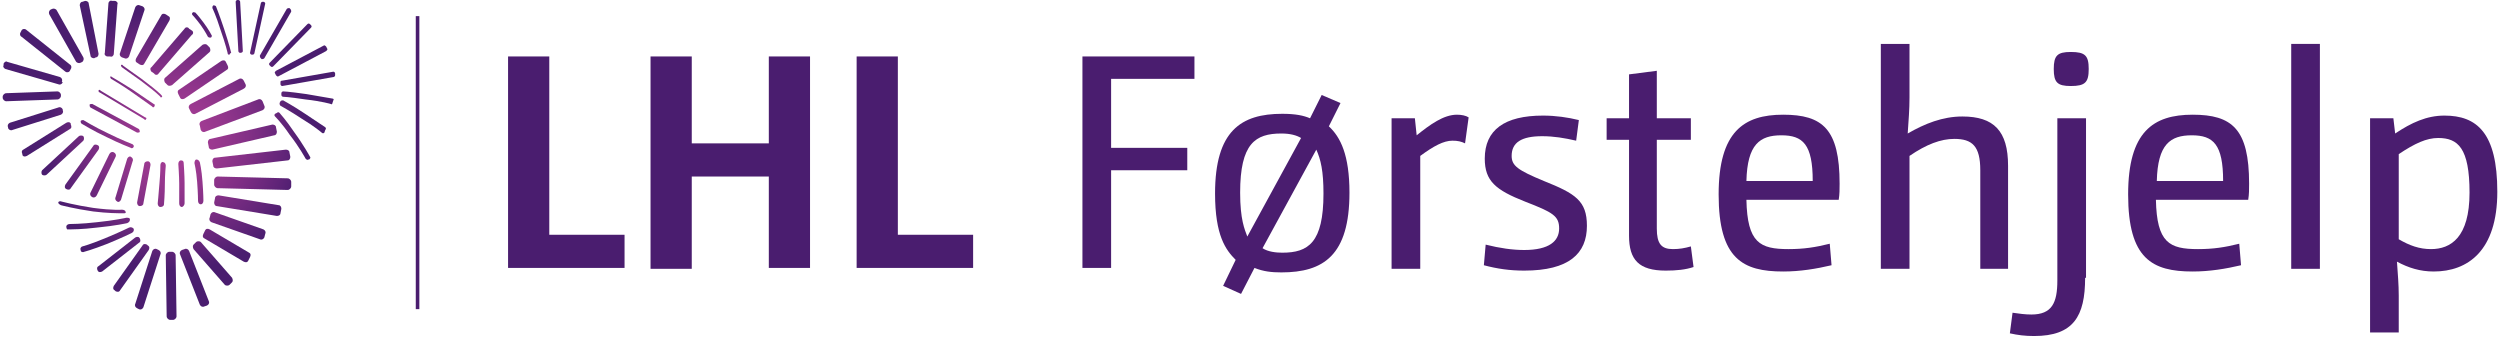 <svg width="279" height="38" viewBox="0 0 279 38" fill="none" xmlns="http://www.w3.org/2000/svg">
<path d="M46.8 1.8H46.4V34.5H46.8V1.8Z" fill="#4A1D6F"/>
<path d="M10.5 6.5C10.3 6.5 10.1 6.4 10.1 6.2L8.9 0.6C8.9 0.4 9 0.2 9.2 0.2L9.5 0.1C9.7 0.1 9.9 0.2 9.9 0.4L11 6C11 6.2 10.9 6.4 10.7 6.4L10.5 6.5Z" fill="url(#paint0_radial_2309_8306)"/>
<path d="M12.7 6C12.7 6.2 12.5 6.4 12.3 6.3H12C11.8 6.3 11.6 6.1 11.7 5.9L12.1 0.4C12.1 0.2 12.3 2.36537e-05 12.5 0.1H12.8C13 0.1 13.2 0.3 13.1 0.5L12.7 6Z" fill="url(#paint1_radial_2309_8306)"/>
<path d="M16.1 7.1C16 7.3 15.8 7.3 15.6 7.2L15.3 7C15.1 6.9 15.1 6.7 15.2 6.5L18 1.7C18.1 1.5 18.3 1.5 18.5 1.6L18.8 1.8C19 1.9 19 2.1 18.9 2.3L16.1 7.1Z" fill="url(#paint2_radial_2309_8306)"/>
<path d="M17.7 8.2C17.6 8.4 17.3 8.4 17.2 8.2L16.9 8C16.8 7.9 16.7 7.6 16.9 7.5L20.6 3.2C20.7 3 21 3 21.1 3.2L21.4 3.4C21.6 3.5 21.6 3.8 21.4 3.9L17.7 8.2Z" fill="url(#paint3_radial_2309_8306)"/>
<path d="M19.2 9.5C19 9.6 18.8 9.6 18.7 9.5L18.4 9.2C18.3 9 18.3 8.8 18.4 8.7L22.6 5C22.8 4.9 23 4.9 23.1 5L23.4 5.3C23.5 5.5 23.5 5.7 23.4 5.8L19.2 9.5Z" fill="url(#paint4_radial_2309_8306)"/>
<path d="M20.6 11C20.4 11.1 20.2 11.1 20.1 10.9L19.9 10.5C19.8 10.3 19.8 10.1 20 10L24.7 6.8C24.9 6.7 25.1 6.7 25.2 6.9L25.4 7.3C25.5 7.5 25.5 7.7 25.3 7.8L20.6 11Z" fill="url(#paint5_radial_2309_8306)"/>
<path d="M21.8 12.7C21.6 12.8 21.4 12.7 21.3 12.5L21.1 12.1C21 11.9 21.1 11.7 21.3 11.6L26.7 8.8C26.9 8.7 27.1 8.8 27.2 9L27.4 9.4C27.5 9.6 27.4 9.8 27.2 9.9L21.8 12.7Z" fill="url(#paint6_radial_2309_8306)"/>
<path d="M22.9 14.7C22.7 14.8 22.5 14.7 22.4 14.5L22.3 14C22.2 13.8 22.3 13.6 22.5 13.5L28.8 11.1C29 11 29.2 11.1 29.3 11.3L29.5 11.8C29.6 12 29.5 12.2 29.3 12.3L22.9 14.7Z" fill="url(#paint7_radial_2309_8306)"/>
<path d="M23.7 16.7C23.5 16.7 23.3 16.6 23.3 16.4L23.2 15.9C23.2 15.7 23.3 15.5 23.5 15.5L30.4 13.9C30.6 13.9 30.8 14 30.8 14.2L30.9 14.7C30.9 14.9 30.8 15.1 30.6 15.1L23.7 16.7Z" fill="url(#paint8_radial_2309_8306)"/>
<path d="M24.2 18.8C24 18.8 23.8 18.7 23.8 18.5L23.7 18C23.7 17.8 23.8 17.6 24 17.6L31.9 16.7C32.1 16.7 32.3 16.8 32.3 17L32.4 17.5C32.4 17.7 32.3 17.9 32.1 17.9L24.2 18.8Z" fill="url(#paint9_radial_2309_8306)"/>
<path d="M32.5 20.8C32.5 21 32.3 21.2 32.1 21.2L24.3 21C24.1 21 23.9 20.8 23.9 20.6V20.1C23.9 19.9 24.1 19.7 24.3 19.7L32.1 19.9C32.3 19.9 32.5 20.1 32.5 20.3V20.8Z" fill="url(#paint10_radial_2309_8306)"/>
<path d="M31.3 23.8C31.3 24 31.1 24.1 30.9 24.1L24.2 23C24 23 23.9 22.8 23.9 22.6L24 22.1C24 21.9 24.2 21.8 24.4 21.8L31.1 22.9C31.3 22.9 31.4 23.1 31.4 23.3L31.3 23.8Z" fill="url(#paint11_radial_2309_8306)"/>
<path d="M29.5 26.5C29.4 26.7 29.2 26.8 29 26.7L23.6 24.8C23.4 24.7 23.3 24.5 23.4 24.3L23.5 23.9C23.6 23.7 23.8 23.6 24 23.7L29.4 25.6C29.6 25.7 29.7 25.9 29.6 26.1L29.5 26.5Z" fill="url(#paint12_radial_2309_8306)"/>
<path d="M27.7 29.1C27.6 29.3 27.4 29.3 27.2 29.2L22.8 26.6C22.6 26.5 22.6 26.3 22.7 26.1L22.9 25.7C23 25.5 23.2 25.5 23.4 25.6L27.8 28.2C28 28.3 28 28.5 27.9 28.7L27.7 29.1Z" fill="url(#paint13_radial_2309_8306)"/>
<path d="M25.6 31.8C25.5 31.9 25.2 31.9 25.1 31.8L21.6 27.8C21.5 27.6 21.5 27.4 21.6 27.3L21.9 27C22 26.9 22.3 26.9 22.4 27L25.9 31C26 31.2 26 31.4 25.9 31.5L25.6 31.8Z" fill="url(#paint14_radial_2309_8306)"/>
<path d="M22.8 34.2C22.6 34.3 22.4 34.2 22.3 34L20.1 28.4C20 28.2 20.1 28 20.3 27.9L20.6 27.8C20.8 27.7 21 27.8 21.1 28L23.3 33.6C23.4 33.8 23.3 34 23.1 34.1L22.8 34.2Z" fill="url(#paint15_radial_2309_8306)"/>
<path d="M19 35.7C18.8 35.7 18.6 35.5 18.6 35.3L18.5 28.5C18.5 28.3 18.7 28.1 18.9 28.1H19.2C19.4 28.1 19.6 28.3 19.6 28.5L19.7 35.3C19.7 35.5 19.5 35.7 19.3 35.7H19Z" fill="url(#paint16_radial_2309_8306)"/>
<path d="M16 34.3C15.9 34.5 15.7 34.6 15.5 34.5L15.3 34.4C15.1 34.3 15 34.1 15.1 33.9L17 28C17.1 27.8 17.3 27.7 17.5 27.8L17.7 27.9C17.9 28 18 28.2 17.9 28.4L16 34.3Z" fill="url(#paint17_radial_2309_8306)"/>
<path d="M13.4 32.4C13.3 32.6 13.1 32.6 12.9 32.5L12.8 32.4C12.6 32.3 12.6 32.1 12.7 31.9L15.9 27.4C16 27.2 16.2 27.2 16.4 27.3L16.5 27.4C16.7 27.5 16.7 27.7 16.6 27.9L13.4 32.4Z" fill="url(#paint18_radial_2309_8306)"/>
<path d="M11.4 30.3C11.2 30.4 11 30.4 10.9 30.2C10.8 30 10.8 29.8 11 29.7L15.1 26.5C15.3 26.4 15.5 26.4 15.6 26.6C15.7 26.8 15.7 27 15.5 27.1L11.4 30.3Z" fill="url(#paint19_radial_2309_8306)"/>
<path d="M9.4 28.1C9.2 28.2 9 28.1 9 27.9C8.9 27.7 9.1 27.5 9.2 27.5C9.2 27.5 10 27.3 11.7 26.6C13.4 25.9 14.4 25.4 14.4 25.4C14.6 25.3 14.8 25.4 14.9 25.5C15 25.7 14.9 25.9 14.7 26C14.7 26 13.7 26.5 12 27.2C10.2 27.9 9.4 28.1 9.4 28.1Z" fill="url(#paint20_radial_2309_8306)"/>
<path d="M13.9 23.8C13.8 23.8 13.5 23.8 13.3 23.8C13.3 23.8 12 23.8 10.4 23.6C8.3 23.3 6.8 22.9 6.8 22.9C6.6 22.8 6.5 22.7 6.5 22.6C6.5 22.5 6.7 22.4 6.9 22.5C6.9 22.5 8.4 22.9 10.4 23.2C12.7 23.5 13.6 23.4 13.6 23.4C13.8 23.4 14 23.5 14 23.6C14.1 23.7 14 23.8 13.9 23.8Z" fill="url(#paint21_radial_2309_8306)"/>
<path d="M14.9 16.4C14.9 16.5 14.7 16.6 14.6 16.5C14.6 16.5 13.3 16 11.9 15.3C10.4 14.6 9.1 13.8 9.1 13.8C9 13.7 9 13.6 9 13.5C9.1 13.4 9.2 13.4 9.3 13.4C9.3 13.4 10.6 14.2 12.1 14.9C13.5 15.6 14.8 16.1 14.8 16.1C14.9 16.2 15 16.3 14.9 16.4Z" fill="url(#paint22_radial_2309_8306)"/>
<path d="M15.6 14.7C15.6 14.8 15.4 14.8 15.3 14.8L10.1 12C10 11.9 10 11.8 10 11.7C10 11.6 10.2 11.6 10.3 11.6L15.5 14.4C15.6 14.5 15.6 14.7 15.6 14.7Z" fill="url(#paint23_radial_2309_8306)"/>
<path d="M16.3 13.3C16.3 13.4 16.1 13.4 16.1 13.3L11.1 10.3C11 10.3 11 10.2 11 10.1C11 10 11.2 10 11.2 10.1L16.2 13.1C16.3 13.1 16.4 13.2 16.3 13.3Z" fill="url(#paint24_radial_2309_8306)"/>
<path d="M17.2 11.9C17.2 12 17 12 17 11.9C17 11.9 15.6 10.9 14.6 10.2C13.6 9.5 12.4 8.8 12.4 8.8C12.3 8.7 12.3 8.6 12.3 8.6C12.3 8.5 12.4 8.5 12.5 8.6C12.5 8.6 13.7 9.3 14.8 10C15.8 10.7 17.3 11.7 17.3 11.7C17.2 11.8 17.3 11.9 17.2 11.9Z" fill="url(#paint25_radial_2309_8306)"/>
<path d="M18.1 10.8C18 10.9 17.9 10.9 17.9 10.8C17.9 10.8 17.9 10.8 17.8 10.7C17.4 10.3 16.5 9.6 15.7 9C14.7 8.3 13.6 7.5 13.6 7.5C13.5 7.4 13.5 7.3 13.5 7.3C13.5 7.2 13.7 7.2 13.7 7.3C13.7 7.3 14.8 8.1 15.8 8.8C16.6 9.4 17.5 10.1 17.9 10.5C18 10.6 18 10.6 18 10.6C18.1 10.7 18.1 10.8 18.1 10.8Z" fill="url(#paint26_radial_2309_8306)"/>
<path d="M23.5 4.2C23.4 4.2 23.3 4.2 23.2 4.1C23.2 4.1 22.9 3.5 22.4 2.8C21.8 2 21.5 1.7 21.5 1.7C21.4 1.6 21.4 1.5 21.5 1.4C21.6 1.3 21.7 1.4 21.8 1.4C21.8 1.4 22.1 1.7 22.7 2.5C23.3 3.3 23.6 3.9 23.6 3.9C23.7 4 23.6 4.2 23.5 4.2Z" fill="url(#paint27_radial_2309_8306)"/>
<path d="M25.6 6.1C25.5 6.1 25.4 6.1 25.4 5.9C25.4 5.9 25.2 5 24.6 3.3C24.1 1.7 23.7 0.9 23.7 0.9C23.7 0.8 23.7 0.7 23.8 0.6C23.9 0.6 24 0.6 24.1 0.7C24.1 0.7 24.5 1.7 25 3.2C25.6 5 25.8 5.9 25.8 5.9C25.7 5.9 25.7 6 25.6 6.1Z" fill="url(#paint28_radial_2309_8306)"/>
<path d="M26.8 5.9C26.7 5.9 26.6 5.8 26.6 5.7L26.3 0.2C26.3 0.1 26.4 0 26.5 0H26.6C26.7 0 26.8 0.1 26.8 0.2L27.1 5.7C27.1 5.8 27 5.9 26.8 5.9Z" fill="url(#paint29_radial_2309_8306)"/>
<path d="M28.4 5.9C28.4 6 28.3 6.1 28.2 6.1H28.1C28 6.1 27.9 6 27.9 5.9L29.1 0.4C29.1 0.3 29.2 0.2 29.3 0.2H29.4C29.5 0.2 29.6 0.3 29.6 0.4L28.4 5.9Z" fill="url(#paint30_radial_2309_8306)"/>
<path d="M30.5 7.4C30.4 7.5 30.3 7.5 30.2 7.4L30.1 7.3C30 7.2 30 7.1 30.1 7L34.3 2.7C34.4 2.6 34.5 2.6 34.6 2.7L34.7 2.8C34.8 2.9 34.8 3 34.7 3.1L30.5 7.4Z" fill="url(#paint31_radial_2309_8306)"/>
<path d="M29.5 6.5C29.4 6.6 29.3 6.6 29.2 6.6L29.1 6.5C29 6.4 29 6.3 29 6.2L32 1C32.1 0.9 32.2 0.9 32.3 0.9L32.4 1C32.5 1.1 32.5 1.2 32.5 1.3L29.5 6.5Z" fill="url(#paint32_radial_2309_8306)"/>
<path d="M31.1 8.5C31 8.6 30.9 8.5 30.8 8.4L30.7 8.2C30.6 8.1 30.7 8 30.8 7.9L36.1 5.1C36.2 5 36.3 5.1 36.4 5.2L36.5 5.4C36.6 5.5 36.5 5.6 36.4 5.7L31.1 8.5Z" fill="url(#paint33_radial_2309_8306)"/>
<path d="M31.5 9.6C31.4 9.6 31.3 9.5 31.3 9.4V9.2C31.3 9.1 31.3 9 31.5 9L37.2 8C37.3 8 37.4 8.1 37.4 8.2V8.4C37.4 8.5 37.3 8.6 37.2 8.6L31.5 9.6Z" fill="url(#paint34_radial_2309_8306)"/>
<path d="M37.1 11.5C37.1 11.6 37 11.7 36.9 11.6C36.9 11.6 35.9 11.3 34.1 11.1C32.1 10.8 31.6 10.8 31.6 10.8C31.5 10.8 31.4 10.7 31.4 10.6V10.4C31.4 10.3 31.5 10.2 31.6 10.2C31.6 10.2 32.1 10.2 34.2 10.5C36 10.8 37.1 11 37.1 11C37.2 11 37.3 11.1 37.2 11.2L37.1 11.5Z" fill="url(#paint35_radial_2309_8306)"/>
<path d="M36.2 14.8C36.1 14.9 36 14.9 35.9 14.8C35.9 14.8 35.1 14.1 33.6 13.2C32.4 12.4 31.3 11.8 31.3 11.8C31.2 11.7 31.2 11.6 31.2 11.5L31.3 11.3C31.4 11.2 31.5 11.2 31.6 11.2C31.6 11.2 32.7 11.8 33.9 12.6C35.4 13.6 36.3 14.2 36.3 14.2C36.4 14.3 36.4 14.4 36.3 14.5L36.2 14.8Z" fill="url(#paint36_radial_2309_8306)"/>
<path d="M34.4 17.8C34.3 17.9 34.2 17.8 34.1 17.7C34.1 17.7 33.4 16.4 32.3 15C31.5 13.8 30.7 13 30.7 13C30.6 12.9 30.6 12.8 30.7 12.7L30.9 12.6C31 12.5 31.1 12.5 31.2 12.6C31.2 12.6 32 13.5 32.8 14.7C33.9 16.2 34.6 17.5 34.6 17.5C34.7 17.6 34.6 17.7 34.5 17.8H34.4Z" fill="url(#paint37_radial_2309_8306)"/>
<path d="M22.7 22.4C22.7 22.6 22.6 22.8 22.4 22.8C22.2 22.8 22.1 22.6 22.1 22.4C22.1 22.4 22.1 21.6 22 20.3C21.9 19 21.7 18.2 21.7 18.2C21.7 18 21.8 17.8 21.9 17.8C22.1 17.8 22.2 17.9 22.3 18.1C22.3 18.1 22.5 18.9 22.6 20.3C22.7 21.6 22.7 22.4 22.7 22.4Z" fill="url(#paint38_radial_2309_8306)"/>
<path d="M20.6 22.7C20.6 22.9 20.4 23.1 20.3 23.1C20.1 23.1 20 22.9 20 22.7C20 22.7 20 21.6 20 20.5C20 19.7 19.9 18.3 19.9 18.3C19.9 18.1 20 17.9 20.2 17.9C20.4 17.9 20.5 18 20.5 18.2C20.5 18.2 20.6 19.6 20.6 20.4C20.6 21.6 20.6 22.7 20.6 22.7Z" fill="url(#paint39_radial_2309_8306)"/>
<path d="M18.3 22.8C18.3 23 18.1 23.1 17.9 23.1C17.7 23.1 17.6 22.9 17.6 22.7C17.6 22.7 17.7 21.7 17.8 20.4C17.9 19.4 17.9 18.4 17.9 18.4C17.9 18.2 18.1 18 18.2 18.1C18.4 18.1 18.5 18.3 18.5 18.5C18.5 18.5 18.4 19.5 18.4 20.5C18.4 21.7 18.3 22.8 18.3 22.8Z" fill="url(#paint40_radial_2309_8306)"/>
<path d="M16 22.7C16 22.9 15.8 23 15.6 23C15.4 23 15.3 22.8 15.3 22.6L16.1 18.3C16.1 18.1 16.3 18 16.5 18C16.7 18 16.8 18.2 16.8 18.4L16 22.7Z" fill="url(#paint41_radial_2309_8306)"/>
<path d="M13.5 22.3C13.4 22.5 13.2 22.6 13.1 22.5C12.9 22.4 12.8 22.2 12.9 22L14.2 17.7C14.3 17.5 14.5 17.4 14.6 17.5C14.8 17.6 14.9 17.8 14.8 18L13.5 22.3Z" fill="url(#paint42_radial_2309_8306)"/>
<path d="M10.8 21.8C10.7 22 10.5 22.1 10.3 22C10.1 21.9 10 21.7 10.1 21.5L12.2 17.2C12.3 17 12.5 16.9 12.7 17C12.9 17.1 13 17.3 12.9 17.5L10.8 21.8Z" fill="url(#paint43_radial_2309_8306)"/>
<path d="M7.9 21C7.8 21.2 7.6 21.2 7.4 21.1C7.2 21 7.2 20.8 7.3 20.6L10.4 16.3C10.5 16.1 10.7 16.1 10.9 16.2C11.1 16.3 11.1 16.5 11 16.7L7.9 21Z" fill="url(#paint44_radial_2309_8306)"/>
<path d="M5.2 19.5C5.1 19.6 4.8 19.6 4.7 19.5C4.6 19.4 4.6 19.1 4.7 19L8.8 15.2C8.9 15.1 9.2 15.1 9.3 15.2C9.4 15.3 9.4 15.6 9.3 15.7L5.2 19.5Z" fill="url(#paint45_radial_2309_8306)"/>
<path d="M3 17.4C2.8 17.5 2.6 17.5 2.5 17.3V17.2C2.4 17 2.4 16.8 2.6 16.7L7.4 13.7C7.6 13.6 7.8 13.6 7.9 13.8V13.9C8 14.1 8 14.3 7.8 14.4L3 17.4Z" fill="url(#paint46_radial_2309_8306)"/>
<path d="M1.4 14.5C1.2 14.6 1 14.5 0.9 14.3V14.2C0.8 14 0.9 13.8 1.1 13.7L6.5 12C6.7 11.9 6.9 12 7 12.2V12.3C7.1 12.5 7 12.7 6.8 12.8L1.4 14.5Z" fill="url(#paint47_radial_2309_8306)"/>
<path d="M0.7 11.3C0.5 11.3 0.3 11.1 0.3 10.9V10.8C0.3 10.6 0.5 10.4 0.7 10.4L6.4 10.2C6.6 10.2 6.8 10.4 6.8 10.6V10.7C6.8 10.9 6.6 11.1 6.4 11.1L0.7 11.3Z" fill="url(#paint48_radial_2309_8306)"/>
<path d="M7 9.2C6.9 9.4 6.7 9.5 6.5 9.4L0.6 7.7C0.4 7.6 0.3 7.4 0.4 7.3V7.1C0.5 6.9 0.7 6.8 0.8 6.9L6.7 8.6C6.9 8.7 7 8.9 6.9 9.1L7 9.2Z" fill="url(#paint49_radial_2309_8306)"/>
<path d="M7.8 7.9C7.7 8.1 7.4 8.1 7.3 8L2.4 4.1C2.2 4 2.2 3.7 2.3 3.6L2.4 3.4C2.5 3.2 2.8 3.2 2.9 3.3L7.8 7.2C8 7.3 8 7.6 7.9 7.7L7.8 7.9Z" fill="url(#paint50_radial_2309_8306)"/>
<path d="M9 7C8.8 7.1 8.6 7 8.5 6.9L5.5 1.6C5.4 1.4 5.5 1.2 5.6 1.1L5.8 1C6 0.9 6.2 1 6.3 1.1L9.3 6.4C9.4 6.6 9.3 6.8 9.2 6.9L9 7Z" fill="url(#paint51_radial_2309_8306)"/>
<path d="M14.4 6.3C14.3 6.5 14.1 6.6 13.9 6.5L13.6 6.4C13.4 6.3 13.3 6.1 13.4 5.9L15.1 0.8C15.2 0.6 15.4 0.5 15.6 0.6L15.9 0.7C16.1 0.8 16.2 1 16.1 1.2L14.4 6.3Z" fill="url(#paint52_radial_2309_8306)"/>
<path d="M7.9 25.6C7.7 25.6 7.5 25.6 7.5 25.6C7.5 25.6 7.4 25.5 7.4 25.3C7.4 25.1 7.6 25 7.8 25C7.8 25 9.1 25 10.8 24.8C12.8 24.6 14.1 24.3 14.1 24.3C14.3 24.3 14.5 24.3 14.5 24.5C14.5 24.7 14.4 24.8 14.2 24.9C14.2 24.9 12.9 25.2 10.8 25.4C9.2 25.6 7.9 25.6 7.9 25.6Z" fill="url(#paint53_radial_2309_8306)"/>
<path d="M56.7 6.3H61.3V26.2H69.7V29.9H56.7V6.3Z" fill="#4A1D6F"/>
<path d="M72.6 6.3H77.2V16H85.8V6.3H90.4V29.9H85.8V19.7H77.2V30H72.6V6.3Z" fill="#4A1D6F"/>
<path d="M95.6 6.3H100.2V26.2H108.6V29.9H95.6V6.3Z" fill="#4A1D6F"/>
<path d="M120.8 6.3H133.3V8.8H124V16.5H132.5V19H124V29.9H120.8V6.3Z" fill="#4A1D6F"/>
<path d="M137.9 29C136.8 27.9 135.6 26.3 135.6 21.6C135.6 14.6 138.5 12.7 143.1 12.7C144.6 12.7 145.5 12.9 146.2 13.2L147.5 10.6L149.6 11.5L148.3 14.1C149.6 15.3 150.6 17.3 150.6 21.5C150.6 28.5 147.7 30.4 143 30.4C141.9 30.4 141 30.3 140 29.9L138.5 32.8L136.5 31.9L137.9 29ZM145.2 15.4C144.7 15.1 144 14.9 143 14.9C140.1 14.9 138.4 16 138.4 21.5C138.4 24.5 138.9 25.6 139.2 26.4L145.2 15.4ZM140.9 27.7C141.5 28.1 142.4 28.2 143.1 28.2C146 28.2 147.7 27.1 147.7 21.6C147.7 19.1 147.4 17.8 146.9 16.7L140.9 27.7Z" fill="#4A1D6F"/>
<path d="M155.3 13.2H157.9L158.1 15.1C159.6 13.9 161.1 12.8 162.6 12.8C163.1 12.8 163.6 12.9 163.9 13.1L163.5 16C163.1 15.8 162.7 15.7 162.1 15.7C161.1 15.7 160 16.3 158.5 17.4V30H155.3V13.2Z" fill="#4A1D6F"/>
<path d="M165.8 27.3C167.4 27.7 168.8 27.9 170.1 27.9C172.9 27.9 174 26.9 174 25.5C174 24.1 173.3 23.7 170.2 22.5C166.9 21.2 165.7 20.2 165.7 17.7C165.7 14.5 167.9 12.9 172.2 12.9C173.6 12.9 175 13.1 176.2 13.4L175.9 15.7C174.6 15.4 173.4 15.2 172.1 15.2C169.8 15.2 168.7 15.9 168.7 17.4C168.7 18.5 169.4 19 172.3 20.2C175.8 21.6 177.1 22.4 177.1 25.2C177.1 28.3 175.1 30.2 170.1 30.2C168.5 30.2 167.1 30 165.6 29.6L165.8 27.3Z" fill="#4A1D6F"/>
<path d="M181.8 13.2V8.3L184.9 7.9V13.2H188.7V15.6H184.9V25.5C184.9 27.2 185.4 27.8 186.7 27.8C187.4 27.8 188 27.7 188.7 27.5L189 29.8C188.1 30.1 187.1 30.2 185.9 30.2C182.9 30.2 181.8 29 181.8 26.3V15.6H179.3V13.2H181.8Z" fill="#4A1D6F"/>
<path d="M204.4 29.6C202.7 30 200.9 30.3 199 30.3C194.5 30.3 191.8 28.9 191.8 21.7C191.8 14.7 194.6 12.8 199 12.8C203.4 12.8 205.3 14.4 205.3 20.5C205.3 21.1 205.3 21.7 205.2 22.3H194.9C195 27.1 196.4 27.8 199.6 27.8C201.3 27.8 202.6 27.6 204.2 27.2L204.4 29.6ZM202.3 20.2C202.3 16.1 201.2 15.1 198.8 15.1C196.4 15.1 195 16.1 194.9 20.2H202.3Z" fill="#4A1D6F"/>
<path d="M209.9 4.9H213.1V10.9C213.1 12.2 213 13.4 212.9 14.9C214.8 13.8 216.8 13 219 13C222.5 13 224.1 14.6 224.1 18.5V30H221V19C221 16.3 220.1 15.5 218.1 15.5C216.6 15.5 215 16.1 213.1 17.4V30H209.9V4.9Z" fill="#4A1D6F"/>
<path d="M232.7 31C232.7 35.3 231.4 37.5 227 37.5C226 37.5 225.2 37.4 224.3 37.2L224.6 34.9C225.3 35 226 35.1 226.7 35.1C229 35.1 229.6 33.8 229.6 31.3V13.2H232.8V31H232.7ZM231.1 9.6C229.6 9.6 229.2 9.2 229.2 7.7C229.2 6.2 229.6 5.8 231.1 5.8C232.7 5.8 233.1 6.2 233.1 7.7C233.1 9.2 232.7 9.6 231.1 9.6Z" fill="#4A1D6F"/>
<path d="M250.1 29.6C248.4 30 246.6 30.3 244.7 30.3C240.2 30.3 237.5 28.9 237.5 21.7C237.5 14.7 240.3 12.8 244.7 12.8C249.1 12.8 251 14.4 251 20.5C251 21.1 251 21.7 250.9 22.3H240.6C240.7 27.1 242.1 27.8 245.3 27.8C247 27.8 248.3 27.6 249.9 27.2L250.1 29.6ZM248.1 20.2C248.1 16.1 247 15.1 244.6 15.1C242.2 15.1 240.8 16.1 240.7 20.2H248.1Z" fill="#4A1D6F"/>
<path d="M255.7 4.9H258.9V30H255.7V4.9Z" fill="#4A1D6F"/>
<path d="M264.5 13.2H267.1L267.3 14.9C269.1 13.7 270.8 12.9 272.8 12.9C276.4 12.9 278.7 14.8 278.7 21.4C278.7 28 275.4 30.3 271.6 30.3C270.1 30.3 268.8 29.9 267.5 29.2C267.6 30.6 267.7 31.8 267.7 33V37.1H264.5V13.2V13.2ZM267.7 26.7C268.9 27.4 270 27.8 271.3 27.8C273.5 27.8 275.6 26.5 275.6 21.5C275.6 16.5 274.3 15.4 272.1 15.4C270.8 15.4 269.5 16 267.7 17.2V26.7V26.7Z" fill="#4A1D6F"/>
<defs>
<radialGradient id="paint0_radial_2309_8306" cx="0" cy="0" r="1" gradientUnits="userSpaceOnUse" gradientTransform="translate(19.642 15.493) scale(14.717)">
<stop stop-color="#AB3F97"/>
<stop offset="0.156" stop-color="#A43C94"/>
<stop offset="0.36" stop-color="#95378D"/>
<stop offset="0.591" stop-color="#7E2E84"/>
<stop offset="0.839" stop-color="#602478"/>
<stop offset="1" stop-color="#4A1D6F"/>
</radialGradient>
<radialGradient id="paint1_radial_2309_8306" cx="0" cy="0" r="1" gradientUnits="userSpaceOnUse" gradientTransform="translate(19.641 15.493) scale(14.717)">
<stop stop-color="#AB3F97"/>
<stop offset="0.156" stop-color="#A43C94"/>
<stop offset="0.36" stop-color="#95378D"/>
<stop offset="0.591" stop-color="#7E2E84"/>
<stop offset="0.839" stop-color="#602478"/>
<stop offset="1" stop-color="#4A1D6F"/>
</radialGradient>
<radialGradient id="paint2_radial_2309_8306" cx="0" cy="0" r="1" gradientUnits="userSpaceOnUse" gradientTransform="translate(19.642 15.493) scale(14.717)">
<stop stop-color="#AB3F97"/>
<stop offset="0.156" stop-color="#A43C94"/>
<stop offset="0.36" stop-color="#95378D"/>
<stop offset="0.591" stop-color="#7E2E84"/>
<stop offset="0.839" stop-color="#602478"/>
<stop offset="1" stop-color="#4A1D6F"/>
</radialGradient>
<radialGradient id="paint3_radial_2309_8306" cx="0" cy="0" r="1" gradientUnits="userSpaceOnUse" gradientTransform="translate(19.642 15.493) scale(14.717)">
<stop stop-color="#AB3F97"/>
<stop offset="0.156" stop-color="#A43C94"/>
<stop offset="0.36" stop-color="#95378D"/>
<stop offset="0.591" stop-color="#7E2E84"/>
<stop offset="0.839" stop-color="#602478"/>
<stop offset="1" stop-color="#4A1D6F"/>
</radialGradient>
<radialGradient id="paint4_radial_2309_8306" cx="0" cy="0" r="1" gradientUnits="userSpaceOnUse" gradientTransform="translate(19.642 15.494) scale(14.719)">
<stop stop-color="#AB3F97"/>
<stop offset="0.156" stop-color="#A43C94"/>
<stop offset="0.36" stop-color="#95378D"/>
<stop offset="0.591" stop-color="#7E2E84"/>
<stop offset="0.839" stop-color="#602478"/>
<stop offset="1" stop-color="#4A1D6F"/>
</radialGradient>
<radialGradient id="paint5_radial_2309_8306" cx="0" cy="0" r="1" gradientUnits="userSpaceOnUse" gradientTransform="translate(19.642 15.493) scale(14.718)">
<stop stop-color="#AB3F97"/>
<stop offset="0.156" stop-color="#A43C94"/>
<stop offset="0.36" stop-color="#95378D"/>
<stop offset="0.591" stop-color="#7E2E84"/>
<stop offset="0.839" stop-color="#602478"/>
<stop offset="1" stop-color="#4A1D6F"/>
</radialGradient>
<radialGradient id="paint6_radial_2309_8306" cx="0" cy="0" r="1" gradientUnits="userSpaceOnUse" gradientTransform="translate(19.642 15.494) scale(14.718)">
<stop stop-color="#AB3F97"/>
<stop offset="0.156" stop-color="#A43C94"/>
<stop offset="0.36" stop-color="#95378D"/>
<stop offset="0.591" stop-color="#7E2E84"/>
<stop offset="0.839" stop-color="#602478"/>
<stop offset="1" stop-color="#4A1D6F"/>
</radialGradient>
<radialGradient id="paint7_radial_2309_8306" cx="0" cy="0" r="1" gradientUnits="userSpaceOnUse" gradientTransform="translate(19.642 15.494) scale(14.718)">
<stop stop-color="#AB3F97"/>
<stop offset="0.156" stop-color="#A43C94"/>
<stop offset="0.36" stop-color="#95378D"/>
<stop offset="0.591" stop-color="#7E2E84"/>
<stop offset="0.839" stop-color="#602478"/>
<stop offset="1" stop-color="#4A1D6F"/>
</radialGradient>
<radialGradient id="paint8_radial_2309_8306" cx="0" cy="0" r="1" gradientUnits="userSpaceOnUse" gradientTransform="translate(19.642 15.494) scale(14.717)">
<stop stop-color="#AB3F97"/>
<stop offset="0.156" stop-color="#A43C94"/>
<stop offset="0.36" stop-color="#95378D"/>
<stop offset="0.591" stop-color="#7E2E84"/>
<stop offset="0.839" stop-color="#602478"/>
<stop offset="1" stop-color="#4A1D6F"/>
</radialGradient>
<radialGradient id="paint9_radial_2309_8306" cx="0" cy="0" r="1" gradientUnits="userSpaceOnUse" gradientTransform="translate(19.642 15.494) scale(14.717)">
<stop stop-color="#AB3F97"/>
<stop offset="0.156" stop-color="#A43C94"/>
<stop offset="0.36" stop-color="#95378D"/>
<stop offset="0.591" stop-color="#7E2E84"/>
<stop offset="0.839" stop-color="#602478"/>
<stop offset="1" stop-color="#4A1D6F"/>
</radialGradient>
<radialGradient id="paint10_radial_2309_8306" cx="0" cy="0" r="1" gradientUnits="userSpaceOnUse" gradientTransform="translate(19.641 15.494) scale(14.719)">
<stop stop-color="#AB3F97"/>
<stop offset="0.156" stop-color="#A43C94"/>
<stop offset="0.36" stop-color="#95378D"/>
<stop offset="0.591" stop-color="#7E2E84"/>
<stop offset="0.839" stop-color="#602478"/>
<stop offset="1" stop-color="#4A1D6F"/>
</radialGradient>
<radialGradient id="paint11_radial_2309_8306" cx="0" cy="0" r="1" gradientUnits="userSpaceOnUse" gradientTransform="translate(19.642 15.495) scale(14.717)">
<stop stop-color="#AB3F97"/>
<stop offset="0.156" stop-color="#A43C94"/>
<stop offset="0.36" stop-color="#95378D"/>
<stop offset="0.591" stop-color="#7E2E84"/>
<stop offset="0.839" stop-color="#602478"/>
<stop offset="1" stop-color="#4A1D6F"/>
</radialGradient>
<radialGradient id="paint12_radial_2309_8306" cx="0" cy="0" r="1" gradientUnits="userSpaceOnUse" gradientTransform="translate(19.641 15.493) scale(14.719)">
<stop stop-color="#AB3F97"/>
<stop offset="0.156" stop-color="#A43C94"/>
<stop offset="0.36" stop-color="#95378D"/>
<stop offset="0.591" stop-color="#7E2E84"/>
<stop offset="0.839" stop-color="#602478"/>
<stop offset="1" stop-color="#4A1D6F"/>
</radialGradient>
<radialGradient id="paint13_radial_2309_8306" cx="0" cy="0" r="1" gradientUnits="userSpaceOnUse" gradientTransform="translate(19.642 15.492) scale(14.719)">
<stop stop-color="#AB3F97"/>
<stop offset="0.156" stop-color="#A43C94"/>
<stop offset="0.36" stop-color="#95378D"/>
<stop offset="0.591" stop-color="#7E2E84"/>
<stop offset="0.839" stop-color="#602478"/>
<stop offset="1" stop-color="#4A1D6F"/>
</radialGradient>
<radialGradient id="paint14_radial_2309_8306" cx="0" cy="0" r="1" gradientUnits="userSpaceOnUse" gradientTransform="translate(19.642 15.492) scale(14.72)">
<stop stop-color="#AB3F97"/>
<stop offset="0.156" stop-color="#A43C94"/>
<stop offset="0.36" stop-color="#95378D"/>
<stop offset="0.591" stop-color="#7E2E84"/>
<stop offset="0.839" stop-color="#602478"/>
<stop offset="1" stop-color="#4A1D6F"/>
</radialGradient>
<radialGradient id="paint15_radial_2309_8306" cx="0" cy="0" r="1" gradientUnits="userSpaceOnUse" gradientTransform="translate(19.642 15.494) scale(14.718)">
<stop stop-color="#AB3F97"/>
<stop offset="0.156" stop-color="#A43C94"/>
<stop offset="0.36" stop-color="#95378D"/>
<stop offset="0.591" stop-color="#7E2E84"/>
<stop offset="0.839" stop-color="#602478"/>
<stop offset="1" stop-color="#4A1D6F"/>
</radialGradient>
<radialGradient id="paint16_radial_2309_8306" cx="0" cy="0" r="1" gradientUnits="userSpaceOnUse" gradientTransform="translate(19.642 15.493) scale(14.718)">
<stop stop-color="#AB3F97"/>
<stop offset="0.156" stop-color="#A43C94"/>
<stop offset="0.36" stop-color="#95378D"/>
<stop offset="0.591" stop-color="#7E2E84"/>
<stop offset="0.839" stop-color="#602478"/>
<stop offset="1" stop-color="#4A1D6F"/>
</radialGradient>
<radialGradient id="paint17_radial_2309_8306" cx="0" cy="0" r="1" gradientUnits="userSpaceOnUse" gradientTransform="translate(19.642 15.493) scale(14.719)">
<stop stop-color="#AB3F97"/>
<stop offset="0.156" stop-color="#A43C94"/>
<stop offset="0.36" stop-color="#95378D"/>
<stop offset="0.591" stop-color="#7E2E84"/>
<stop offset="0.839" stop-color="#602478"/>
<stop offset="1" stop-color="#4A1D6F"/>
</radialGradient>
<radialGradient id="paint18_radial_2309_8306" cx="0" cy="0" r="1" gradientUnits="userSpaceOnUse" gradientTransform="translate(19.642 15.495) scale(14.716)">
<stop stop-color="#AB3F97"/>
<stop offset="0.156" stop-color="#A43C94"/>
<stop offset="0.36" stop-color="#95378D"/>
<stop offset="0.591" stop-color="#7E2E84"/>
<stop offset="0.839" stop-color="#602478"/>
<stop offset="1" stop-color="#4A1D6F"/>
</radialGradient>
<radialGradient id="paint19_radial_2309_8306" cx="0" cy="0" r="1" gradientUnits="userSpaceOnUse" gradientTransform="translate(19.642 15.493) scale(14.719)">
<stop stop-color="#AB3F97"/>
<stop offset="0.156" stop-color="#A43C94"/>
<stop offset="0.36" stop-color="#95378D"/>
<stop offset="0.591" stop-color="#7E2E84"/>
<stop offset="0.839" stop-color="#602478"/>
<stop offset="1" stop-color="#4A1D6F"/>
</radialGradient>
<radialGradient id="paint20_radial_2309_8306" cx="0" cy="0" r="1" gradientUnits="userSpaceOnUse" gradientTransform="translate(19.641 15.493) scale(14.719)">
<stop stop-color="#AB3F97"/>
<stop offset="0.156" stop-color="#A43C94"/>
<stop offset="0.36" stop-color="#95378D"/>
<stop offset="0.591" stop-color="#7E2E84"/>
<stop offset="0.839" stop-color="#602478"/>
<stop offset="1" stop-color="#4A1D6F"/>
</radialGradient>
<radialGradient id="paint21_radial_2309_8306" cx="0" cy="0" r="1" gradientUnits="userSpaceOnUse" gradientTransform="translate(19.642 15.495) scale(14.717)">
<stop stop-color="#AB3F97"/>
<stop offset="0.156" stop-color="#A43C94"/>
<stop offset="0.36" stop-color="#95378D"/>
<stop offset="0.591" stop-color="#7E2E84"/>
<stop offset="0.839" stop-color="#602478"/>
<stop offset="1" stop-color="#4A1D6F"/>
</radialGradient>
<radialGradient id="paint22_radial_2309_8306" cx="0" cy="0" r="1" gradientUnits="userSpaceOnUse" gradientTransform="translate(19.642 15.494) scale(14.719)">
<stop stop-color="#AB3F97"/>
<stop offset="0.156" stop-color="#A43C94"/>
<stop offset="0.36" stop-color="#95378D"/>
<stop offset="0.591" stop-color="#7E2E84"/>
<stop offset="0.839" stop-color="#602478"/>
<stop offset="1" stop-color="#4A1D6F"/>
</radialGradient>
<radialGradient id="paint23_radial_2309_8306" cx="0" cy="0" r="1" gradientUnits="userSpaceOnUse" gradientTransform="translate(19.641 15.494) scale(14.717)">
<stop stop-color="#AB3F97"/>
<stop offset="0.156" stop-color="#A43C94"/>
<stop offset="0.36" stop-color="#95378D"/>
<stop offset="0.591" stop-color="#7E2E84"/>
<stop offset="0.839" stop-color="#602478"/>
<stop offset="1" stop-color="#4A1D6F"/>
</radialGradient>
<radialGradient id="paint24_radial_2309_8306" cx="0" cy="0" r="1" gradientUnits="userSpaceOnUse" gradientTransform="translate(19.642 15.494) scale(14.718)">
<stop stop-color="#AB3F97"/>
<stop offset="0.156" stop-color="#A43C94"/>
<stop offset="0.36" stop-color="#95378D"/>
<stop offset="0.591" stop-color="#7E2E84"/>
<stop offset="0.839" stop-color="#602478"/>
<stop offset="1" stop-color="#4A1D6F"/>
</radialGradient>
<radialGradient id="paint25_radial_2309_8306" cx="0" cy="0" r="1" gradientUnits="userSpaceOnUse" gradientTransform="translate(19.641 15.493) scale(14.718)">
<stop stop-color="#AB3F97"/>
<stop offset="0.156" stop-color="#A43C94"/>
<stop offset="0.36" stop-color="#95378D"/>
<stop offset="0.591" stop-color="#7E2E84"/>
<stop offset="0.839" stop-color="#602478"/>
<stop offset="1" stop-color="#4A1D6F"/>
</radialGradient>
<radialGradient id="paint26_radial_2309_8306" cx="0" cy="0" r="1" gradientUnits="userSpaceOnUse" gradientTransform="translate(19.642 15.493) scale(14.717)">
<stop stop-color="#AB3F97"/>
<stop offset="0.156" stop-color="#A43C94"/>
<stop offset="0.36" stop-color="#95378D"/>
<stop offset="0.591" stop-color="#7E2E84"/>
<stop offset="0.839" stop-color="#602478"/>
<stop offset="1" stop-color="#4A1D6F"/>
</radialGradient>
<radialGradient id="paint27_radial_2309_8306" cx="0" cy="0" r="1" gradientUnits="userSpaceOnUse" gradientTransform="translate(19.642 15.493) scale(14.717)">
<stop stop-color="#AB3F97"/>
<stop offset="0.156" stop-color="#A43C94"/>
<stop offset="0.36" stop-color="#95378D"/>
<stop offset="0.591" stop-color="#7E2E84"/>
<stop offset="0.839" stop-color="#602478"/>
<stop offset="1" stop-color="#4A1D6F"/>
</radialGradient>
<radialGradient id="paint28_radial_2309_8306" cx="0" cy="0" r="1" gradientUnits="userSpaceOnUse" gradientTransform="translate(19.642 15.494) scale(14.719)">
<stop stop-color="#AB3F97"/>
<stop offset="0.156" stop-color="#A43C94"/>
<stop offset="0.36" stop-color="#95378D"/>
<stop offset="0.591" stop-color="#7E2E84"/>
<stop offset="0.839" stop-color="#602478"/>
<stop offset="1" stop-color="#4A1D6F"/>
</radialGradient>
<radialGradient id="paint29_radial_2309_8306" cx="0" cy="0" r="1" gradientUnits="userSpaceOnUse" gradientTransform="translate(19.643 15.493) scale(14.717)">
<stop stop-color="#AB3F97"/>
<stop offset="0.156" stop-color="#A43C94"/>
<stop offset="0.36" stop-color="#95378D"/>
<stop offset="0.591" stop-color="#7E2E84"/>
<stop offset="0.839" stop-color="#602478"/>
<stop offset="1" stop-color="#4A1D6F"/>
</radialGradient>
<radialGradient id="paint30_radial_2309_8306" cx="0" cy="0" r="1" gradientUnits="userSpaceOnUse" gradientTransform="translate(19.642 15.495) scale(14.719)">
<stop stop-color="#AB3F97"/>
<stop offset="0.156" stop-color="#A43C94"/>
<stop offset="0.36" stop-color="#95378D"/>
<stop offset="0.591" stop-color="#7E2E84"/>
<stop offset="0.839" stop-color="#602478"/>
<stop offset="1" stop-color="#4A1D6F"/>
</radialGradient>
<radialGradient id="paint31_radial_2309_8306" cx="0" cy="0" r="1" gradientUnits="userSpaceOnUse" gradientTransform="translate(19.641 15.493) scale(14.718)">
<stop stop-color="#AB3F97"/>
<stop offset="0.156" stop-color="#A43C94"/>
<stop offset="0.36" stop-color="#95378D"/>
<stop offset="0.591" stop-color="#7E2E84"/>
<stop offset="0.839" stop-color="#602478"/>
<stop offset="1" stop-color="#4A1D6F"/>
</radialGradient>
<radialGradient id="paint32_radial_2309_8306" cx="0" cy="0" r="1" gradientUnits="userSpaceOnUse" gradientTransform="translate(19.642 15.494) scale(14.718)">
<stop stop-color="#AB3F97"/>
<stop offset="0.156" stop-color="#A43C94"/>
<stop offset="0.36" stop-color="#95378D"/>
<stop offset="0.591" stop-color="#7E2E84"/>
<stop offset="0.839" stop-color="#602478"/>
<stop offset="1" stop-color="#4A1D6F"/>
</radialGradient>
<radialGradient id="paint33_radial_2309_8306" cx="0" cy="0" r="1" gradientUnits="userSpaceOnUse" gradientTransform="translate(19.642 15.494) scale(14.718)">
<stop stop-color="#AB3F97"/>
<stop offset="0.156" stop-color="#A43C94"/>
<stop offset="0.36" stop-color="#95378D"/>
<stop offset="0.591" stop-color="#7E2E84"/>
<stop offset="0.839" stop-color="#602478"/>
<stop offset="1" stop-color="#4A1D6F"/>
</radialGradient>
<radialGradient id="paint34_radial_2309_8306" cx="0" cy="0" r="1" gradientUnits="userSpaceOnUse" gradientTransform="translate(19.642 15.492) scale(14.717)">
<stop stop-color="#AB3F97"/>
<stop offset="0.156" stop-color="#A43C94"/>
<stop offset="0.36" stop-color="#95378D"/>
<stop offset="0.591" stop-color="#7E2E84"/>
<stop offset="0.839" stop-color="#602478"/>
<stop offset="1" stop-color="#4A1D6F"/>
</radialGradient>
<radialGradient id="paint35_radial_2309_8306" cx="0" cy="0" r="1" gradientUnits="userSpaceOnUse" gradientTransform="translate(19.642 15.493) scale(14.718)">
<stop stop-color="#AB3F97"/>
<stop offset="0.156" stop-color="#A43C94"/>
<stop offset="0.36" stop-color="#95378D"/>
<stop offset="0.591" stop-color="#7E2E84"/>
<stop offset="0.839" stop-color="#602478"/>
<stop offset="1" stop-color="#4A1D6F"/>
</radialGradient>
<radialGradient id="paint36_radial_2309_8306" cx="0" cy="0" r="1" gradientUnits="userSpaceOnUse" gradientTransform="translate(19.642 15.494) scale(14.718)">
<stop stop-color="#AB3F97"/>
<stop offset="0.156" stop-color="#A43C94"/>
<stop offset="0.36" stop-color="#95378D"/>
<stop offset="0.591" stop-color="#7E2E84"/>
<stop offset="0.839" stop-color="#602478"/>
<stop offset="1" stop-color="#4A1D6F"/>
</radialGradient>
<radialGradient id="paint37_radial_2309_8306" cx="0" cy="0" r="1" gradientUnits="userSpaceOnUse" gradientTransform="translate(19.643 15.493) scale(14.716)">
<stop stop-color="#AB3F97"/>
<stop offset="0.156" stop-color="#A43C94"/>
<stop offset="0.36" stop-color="#95378D"/>
<stop offset="0.591" stop-color="#7E2E84"/>
<stop offset="0.839" stop-color="#602478"/>
<stop offset="1" stop-color="#4A1D6F"/>
</radialGradient>
<radialGradient id="paint38_radial_2309_8306" cx="0" cy="0" r="1" gradientUnits="userSpaceOnUse" gradientTransform="translate(19.641 15.494) scale(14.719)">
<stop stop-color="#AB3F97"/>
<stop offset="0.156" stop-color="#A43C94"/>
<stop offset="0.36" stop-color="#95378D"/>
<stop offset="0.591" stop-color="#7E2E84"/>
<stop offset="0.839" stop-color="#602478"/>
<stop offset="1" stop-color="#4A1D6F"/>
</radialGradient>
<radialGradient id="paint39_radial_2309_8306" cx="0" cy="0" r="1" gradientUnits="userSpaceOnUse" gradientTransform="translate(19.642 15.494) scale(14.718)">
<stop stop-color="#AB3F97"/>
<stop offset="0.156" stop-color="#A43C94"/>
<stop offset="0.36" stop-color="#95378D"/>
<stop offset="0.591" stop-color="#7E2E84"/>
<stop offset="0.839" stop-color="#602478"/>
<stop offset="1" stop-color="#4A1D6F"/>
</radialGradient>
<radialGradient id="paint40_radial_2309_8306" cx="0" cy="0" r="1" gradientUnits="userSpaceOnUse" gradientTransform="translate(19.642 15.493) scale(14.72)">
<stop stop-color="#AB3F97"/>
<stop offset="0.156" stop-color="#A43C94"/>
<stop offset="0.36" stop-color="#95378D"/>
<stop offset="0.591" stop-color="#7E2E84"/>
<stop offset="0.839" stop-color="#602478"/>
<stop offset="1" stop-color="#4A1D6F"/>
</radialGradient>
<radialGradient id="paint41_radial_2309_8306" cx="0" cy="0" r="1" gradientUnits="userSpaceOnUse" gradientTransform="translate(19.642 15.494) scale(14.718)">
<stop stop-color="#AB3F97"/>
<stop offset="0.156" stop-color="#A43C94"/>
<stop offset="0.36" stop-color="#95378D"/>
<stop offset="0.591" stop-color="#7E2E84"/>
<stop offset="0.839" stop-color="#602478"/>
<stop offset="1" stop-color="#4A1D6F"/>
</radialGradient>
<radialGradient id="paint42_radial_2309_8306" cx="0" cy="0" r="1" gradientUnits="userSpaceOnUse" gradientTransform="translate(19.642 15.494) scale(14.718)">
<stop stop-color="#AB3F97"/>
<stop offset="0.156" stop-color="#A43C94"/>
<stop offset="0.36" stop-color="#95378D"/>
<stop offset="0.591" stop-color="#7E2E84"/>
<stop offset="0.839" stop-color="#602478"/>
<stop offset="1" stop-color="#4A1D6F"/>
</radialGradient>
<radialGradient id="paint43_radial_2309_8306" cx="0" cy="0" r="1" gradientUnits="userSpaceOnUse" gradientTransform="translate(19.642 15.494) scale(14.717)">
<stop stop-color="#AB3F97"/>
<stop offset="0.156" stop-color="#A43C94"/>
<stop offset="0.36" stop-color="#95378D"/>
<stop offset="0.591" stop-color="#7E2E84"/>
<stop offset="0.839" stop-color="#602478"/>
<stop offset="1" stop-color="#4A1D6F"/>
</radialGradient>
<radialGradient id="paint44_radial_2309_8306" cx="0" cy="0" r="1" gradientUnits="userSpaceOnUse" gradientTransform="translate(19.642 15.494) scale(14.718)">
<stop stop-color="#AB3F97"/>
<stop offset="0.156" stop-color="#A43C94"/>
<stop offset="0.36" stop-color="#95378D"/>
<stop offset="0.591" stop-color="#7E2E84"/>
<stop offset="0.839" stop-color="#602478"/>
<stop offset="1" stop-color="#4A1D6F"/>
</radialGradient>
<radialGradient id="paint45_radial_2309_8306" cx="0" cy="0" r="1" gradientUnits="userSpaceOnUse" gradientTransform="translate(19.642 15.493) scale(14.719)">
<stop stop-color="#AB3F97"/>
<stop offset="0.156" stop-color="#A43C94"/>
<stop offset="0.36" stop-color="#95378D"/>
<stop offset="0.591" stop-color="#7E2E84"/>
<stop offset="0.839" stop-color="#602478"/>
<stop offset="1" stop-color="#4A1D6F"/>
</radialGradient>
<radialGradient id="paint46_radial_2309_8306" cx="0" cy="0" r="1" gradientUnits="userSpaceOnUse" gradientTransform="translate(19.641 15.494) scale(14.717)">
<stop stop-color="#AB3F97"/>
<stop offset="0.156" stop-color="#A43C94"/>
<stop offset="0.36" stop-color="#95378D"/>
<stop offset="0.591" stop-color="#7E2E84"/>
<stop offset="0.839" stop-color="#602478"/>
<stop offset="1" stop-color="#4A1D6F"/>
</radialGradient>
<radialGradient id="paint47_radial_2309_8306" cx="0" cy="0" r="1" gradientUnits="userSpaceOnUse" gradientTransform="translate(19.641 15.493) scale(14.718)">
<stop stop-color="#AB3F97"/>
<stop offset="0.156" stop-color="#A43C94"/>
<stop offset="0.36" stop-color="#95378D"/>
<stop offset="0.591" stop-color="#7E2E84"/>
<stop offset="0.839" stop-color="#602478"/>
<stop offset="1" stop-color="#4A1D6F"/>
</radialGradient>
<radialGradient id="paint48_radial_2309_8306" cx="0" cy="0" r="1" gradientUnits="userSpaceOnUse" gradientTransform="translate(19.642 15.495) scale(14.718)">
<stop stop-color="#AB3F97"/>
<stop offset="0.156" stop-color="#A43C94"/>
<stop offset="0.36" stop-color="#95378D"/>
<stop offset="0.591" stop-color="#7E2E84"/>
<stop offset="0.839" stop-color="#602478"/>
<stop offset="1" stop-color="#4A1D6F"/>
</radialGradient>
<radialGradient id="paint49_radial_2309_8306" cx="0" cy="0" r="1" gradientUnits="userSpaceOnUse" gradientTransform="translate(19.641 15.494) scale(14.717)">
<stop stop-color="#AB3F97"/>
<stop offset="0.156" stop-color="#A43C94"/>
<stop offset="0.36" stop-color="#95378D"/>
<stop offset="0.591" stop-color="#7E2E84"/>
<stop offset="0.839" stop-color="#602478"/>
<stop offset="1" stop-color="#4A1D6F"/>
</radialGradient>
<radialGradient id="paint50_radial_2309_8306" cx="0" cy="0" r="1" gradientUnits="userSpaceOnUse" gradientTransform="translate(19.642 15.493) scale(14.719)">
<stop stop-color="#AB3F97"/>
<stop offset="0.156" stop-color="#A43C94"/>
<stop offset="0.36" stop-color="#95378D"/>
<stop offset="0.591" stop-color="#7E2E84"/>
<stop offset="0.839" stop-color="#602478"/>
<stop offset="1" stop-color="#4A1D6F"/>
</radialGradient>
<radialGradient id="paint51_radial_2309_8306" cx="0" cy="0" r="1" gradientUnits="userSpaceOnUse" gradientTransform="translate(19.641 15.494) scale(14.718)">
<stop stop-color="#AB3F97"/>
<stop offset="0.156" stop-color="#A43C94"/>
<stop offset="0.36" stop-color="#95378D"/>
<stop offset="0.591" stop-color="#7E2E84"/>
<stop offset="0.839" stop-color="#602478"/>
<stop offset="1" stop-color="#4A1D6F"/>
</radialGradient>
<radialGradient id="paint52_radial_2309_8306" cx="0" cy="0" r="1" gradientUnits="userSpaceOnUse" gradientTransform="translate(19.642 15.493) scale(14.718)">
<stop stop-color="#AB3F97"/>
<stop offset="0.156" stop-color="#A43C94"/>
<stop offset="0.36" stop-color="#95378D"/>
<stop offset="0.591" stop-color="#7E2E84"/>
<stop offset="0.839" stop-color="#602478"/>
<stop offset="1" stop-color="#4A1D6F"/>
</radialGradient>
<radialGradient id="paint53_radial_2309_8306" cx="0" cy="0" r="1" gradientUnits="userSpaceOnUse" gradientTransform="translate(19.642 15.497) scale(14.714)">
<stop stop-color="#AB3F97"/>
<stop offset="0.156" stop-color="#A43C94"/>
<stop offset="0.36" stop-color="#95378D"/>
<stop offset="0.591" stop-color="#7E2E84"/>
<stop offset="0.839" stop-color="#602478"/>
<stop offset="1" stop-color="#4A1D6F"/>
</radialGradient>
</defs>
</svg>
